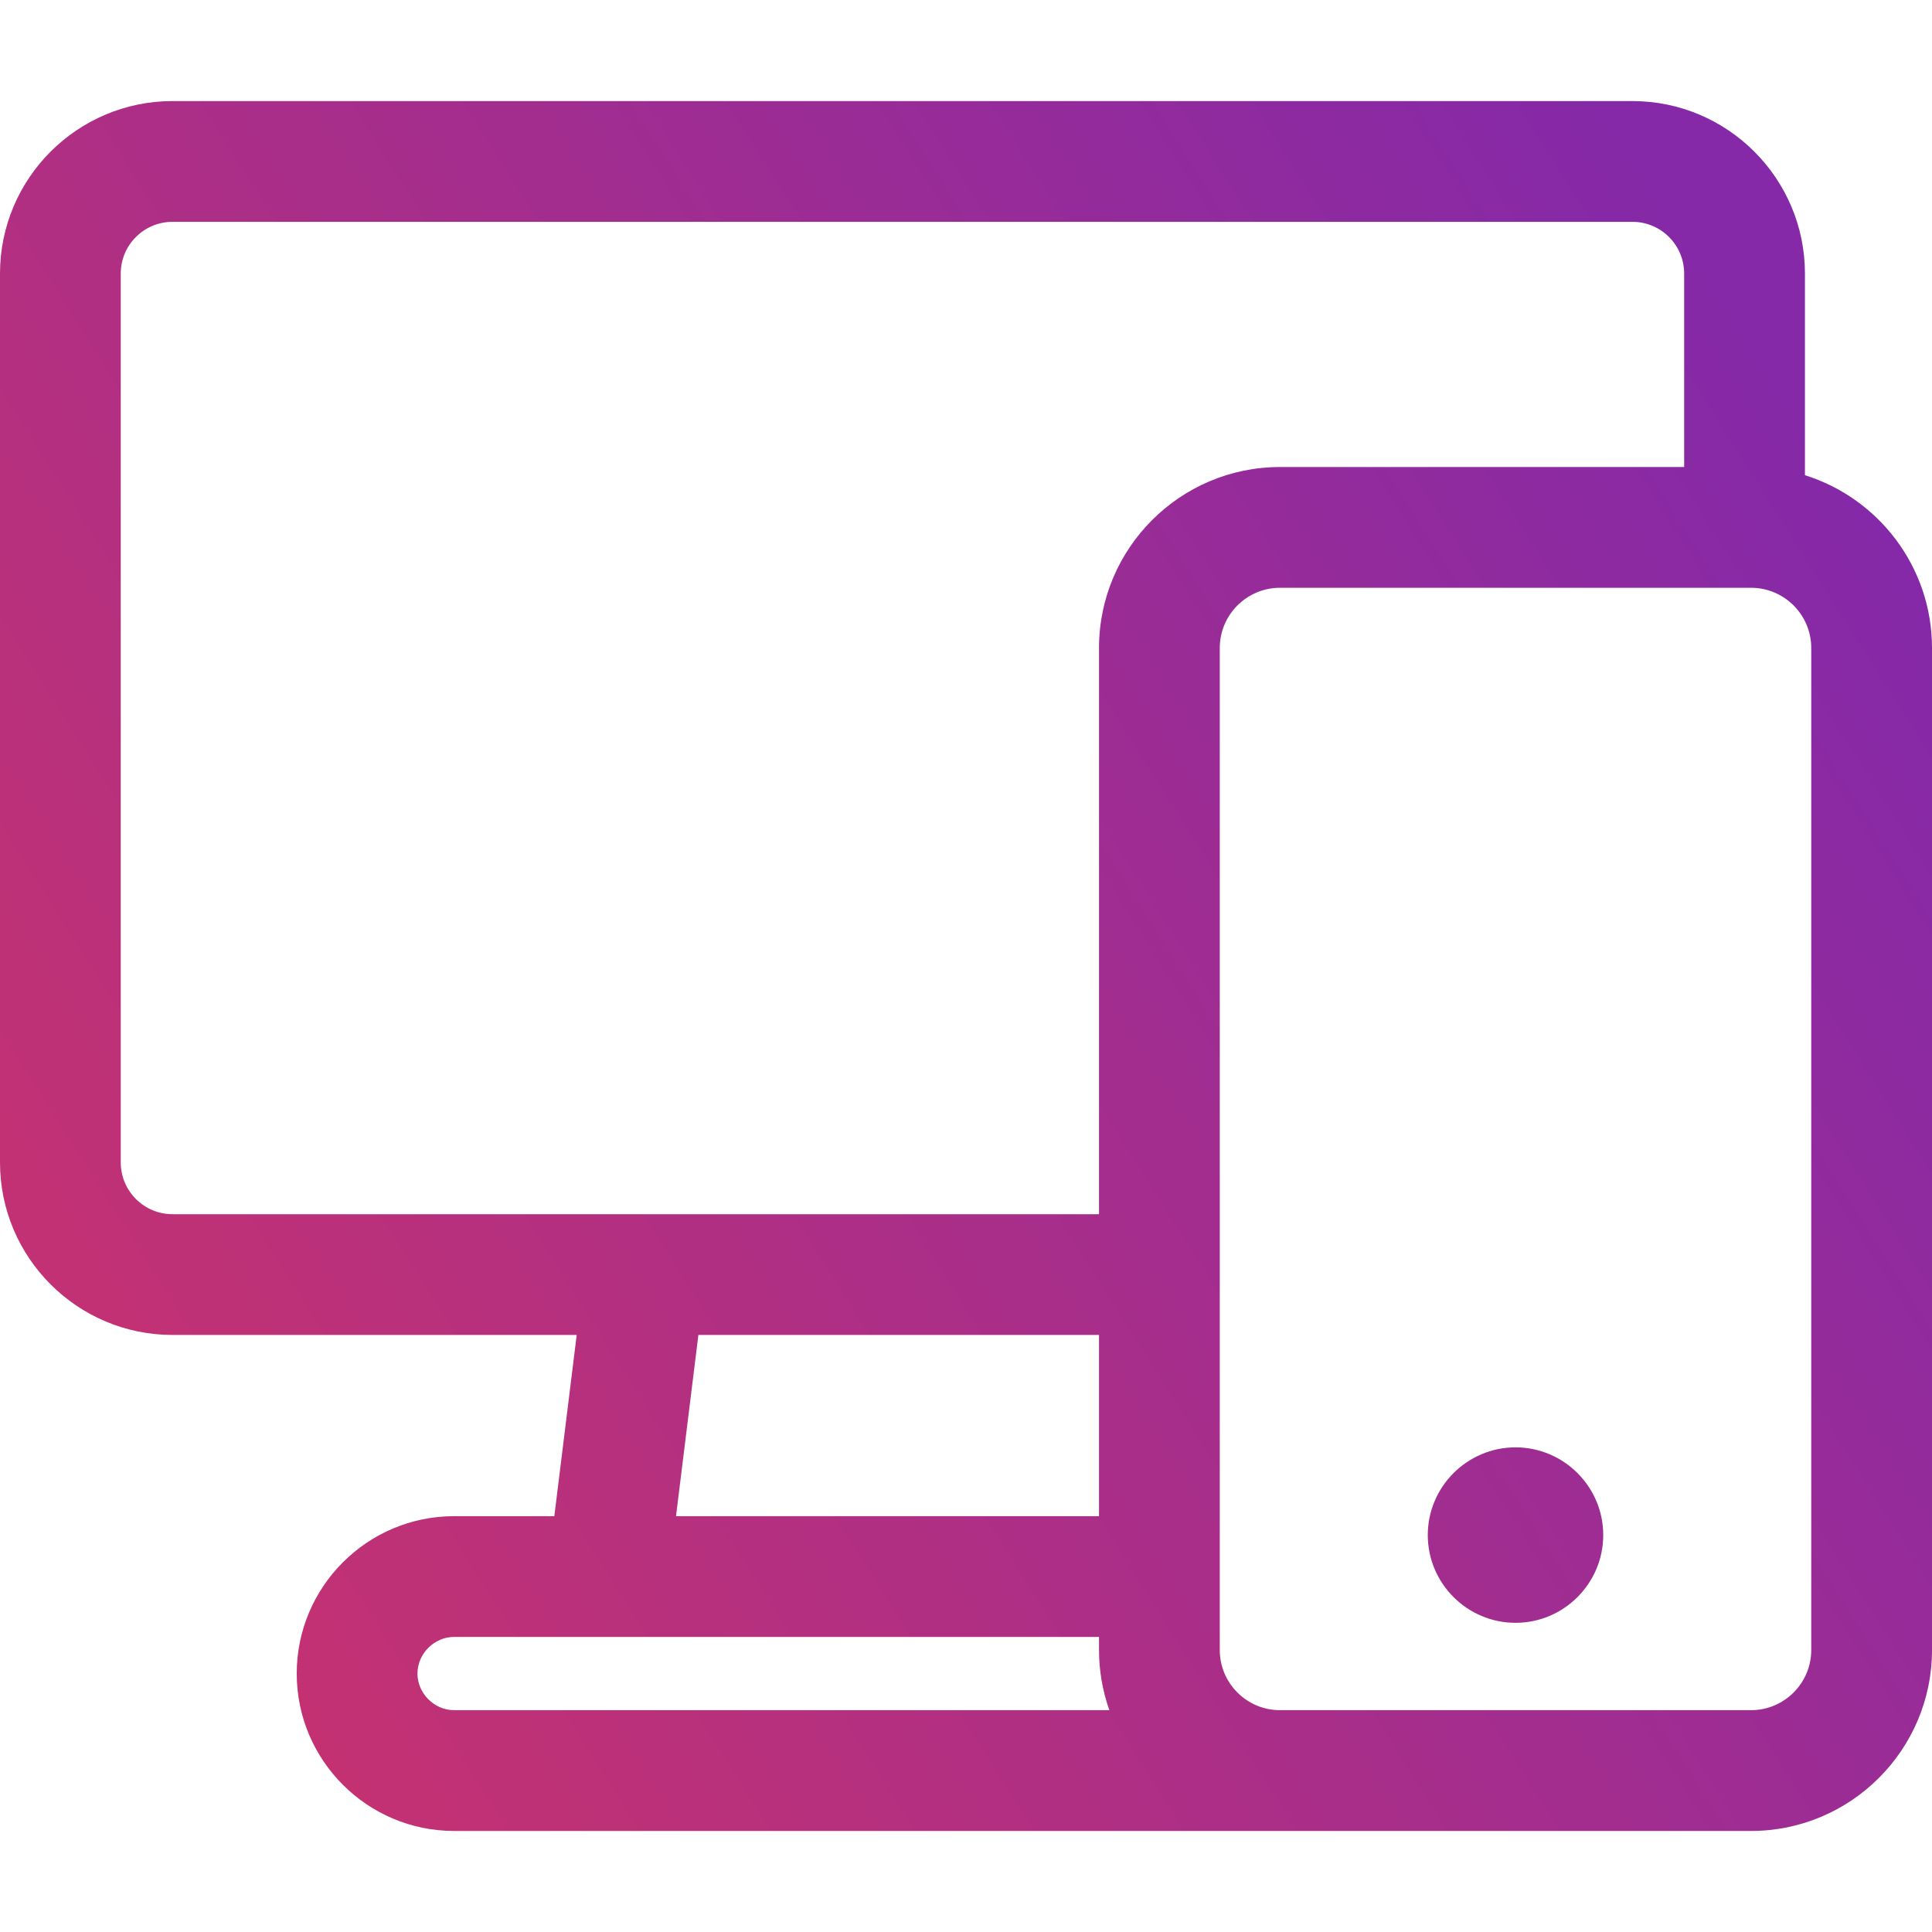 <svg width="60" height="60" viewBox="0 0 60 60" fill="none" xmlns="http://www.w3.org/2000/svg">
<path fill-rule="evenodd" clip-rule="evenodd" d="M56.054 14.758V8.496C56.054 5.542 53.651 3.139 50.697 3.139H5.357C2.403 3.139 0 5.542 0 8.496V36.101C0 39.055 2.403 41.458 5.357 41.458H17.91L17.215 47.086H14.103C11.408 47.086 9.215 49.279 9.215 51.974C9.215 54.669 11.408 56.862 14.103 56.862H54.38C57.479 56.862 60 54.341 60 51.242V20.123C60 17.607 58.338 15.472 56.054 14.758ZM3.75 36.101V8.496C3.75 7.609 4.471 6.889 5.357 6.889H50.697C51.583 6.889 52.303 7.609 52.303 8.496V14.504H39.751C36.652 14.504 34.131 17.025 34.131 20.123V37.708H5.357C4.471 37.708 3.75 36.987 3.75 36.101ZM21.689 41.458H34.131V47.086H20.994L21.689 41.458ZM12.965 51.974C12.965 51.357 13.486 50.836 14.103 50.836H34.131V51.242C34.131 51.897 34.245 52.526 34.452 53.111H14.103C13.486 53.111 12.965 52.59 12.965 51.974ZM56.25 51.242C56.25 52.273 55.411 53.111 54.38 53.111H39.751C38.72 53.111 37.881 52.273 37.881 51.242V20.123C37.881 19.093 38.72 18.254 39.751 18.254H54.38C55.411 18.254 56.25 19.093 56.25 20.123V51.242ZM49.79 47.673C49.79 49.174 48.566 50.398 47.066 50.398C45.565 50.398 44.341 49.174 44.341 47.673C44.341 46.173 45.565 44.949 47.066 44.949C48.566 44.949 49.79 46.173 49.79 47.673Z" fill="url(#paint0_linear_18412_22109)"/>
<defs>
<linearGradient id="paint0_linear_18412_22109" x1="-4.24606e-07" y1="45.801" x2="54.92" y2="10.95" gradientUnits="userSpaceOnUse">
<stop stop-color="#C7326F"/>
<stop offset="1" stop-color="#8529A8"/>
</linearGradient>
</defs>
</svg>
